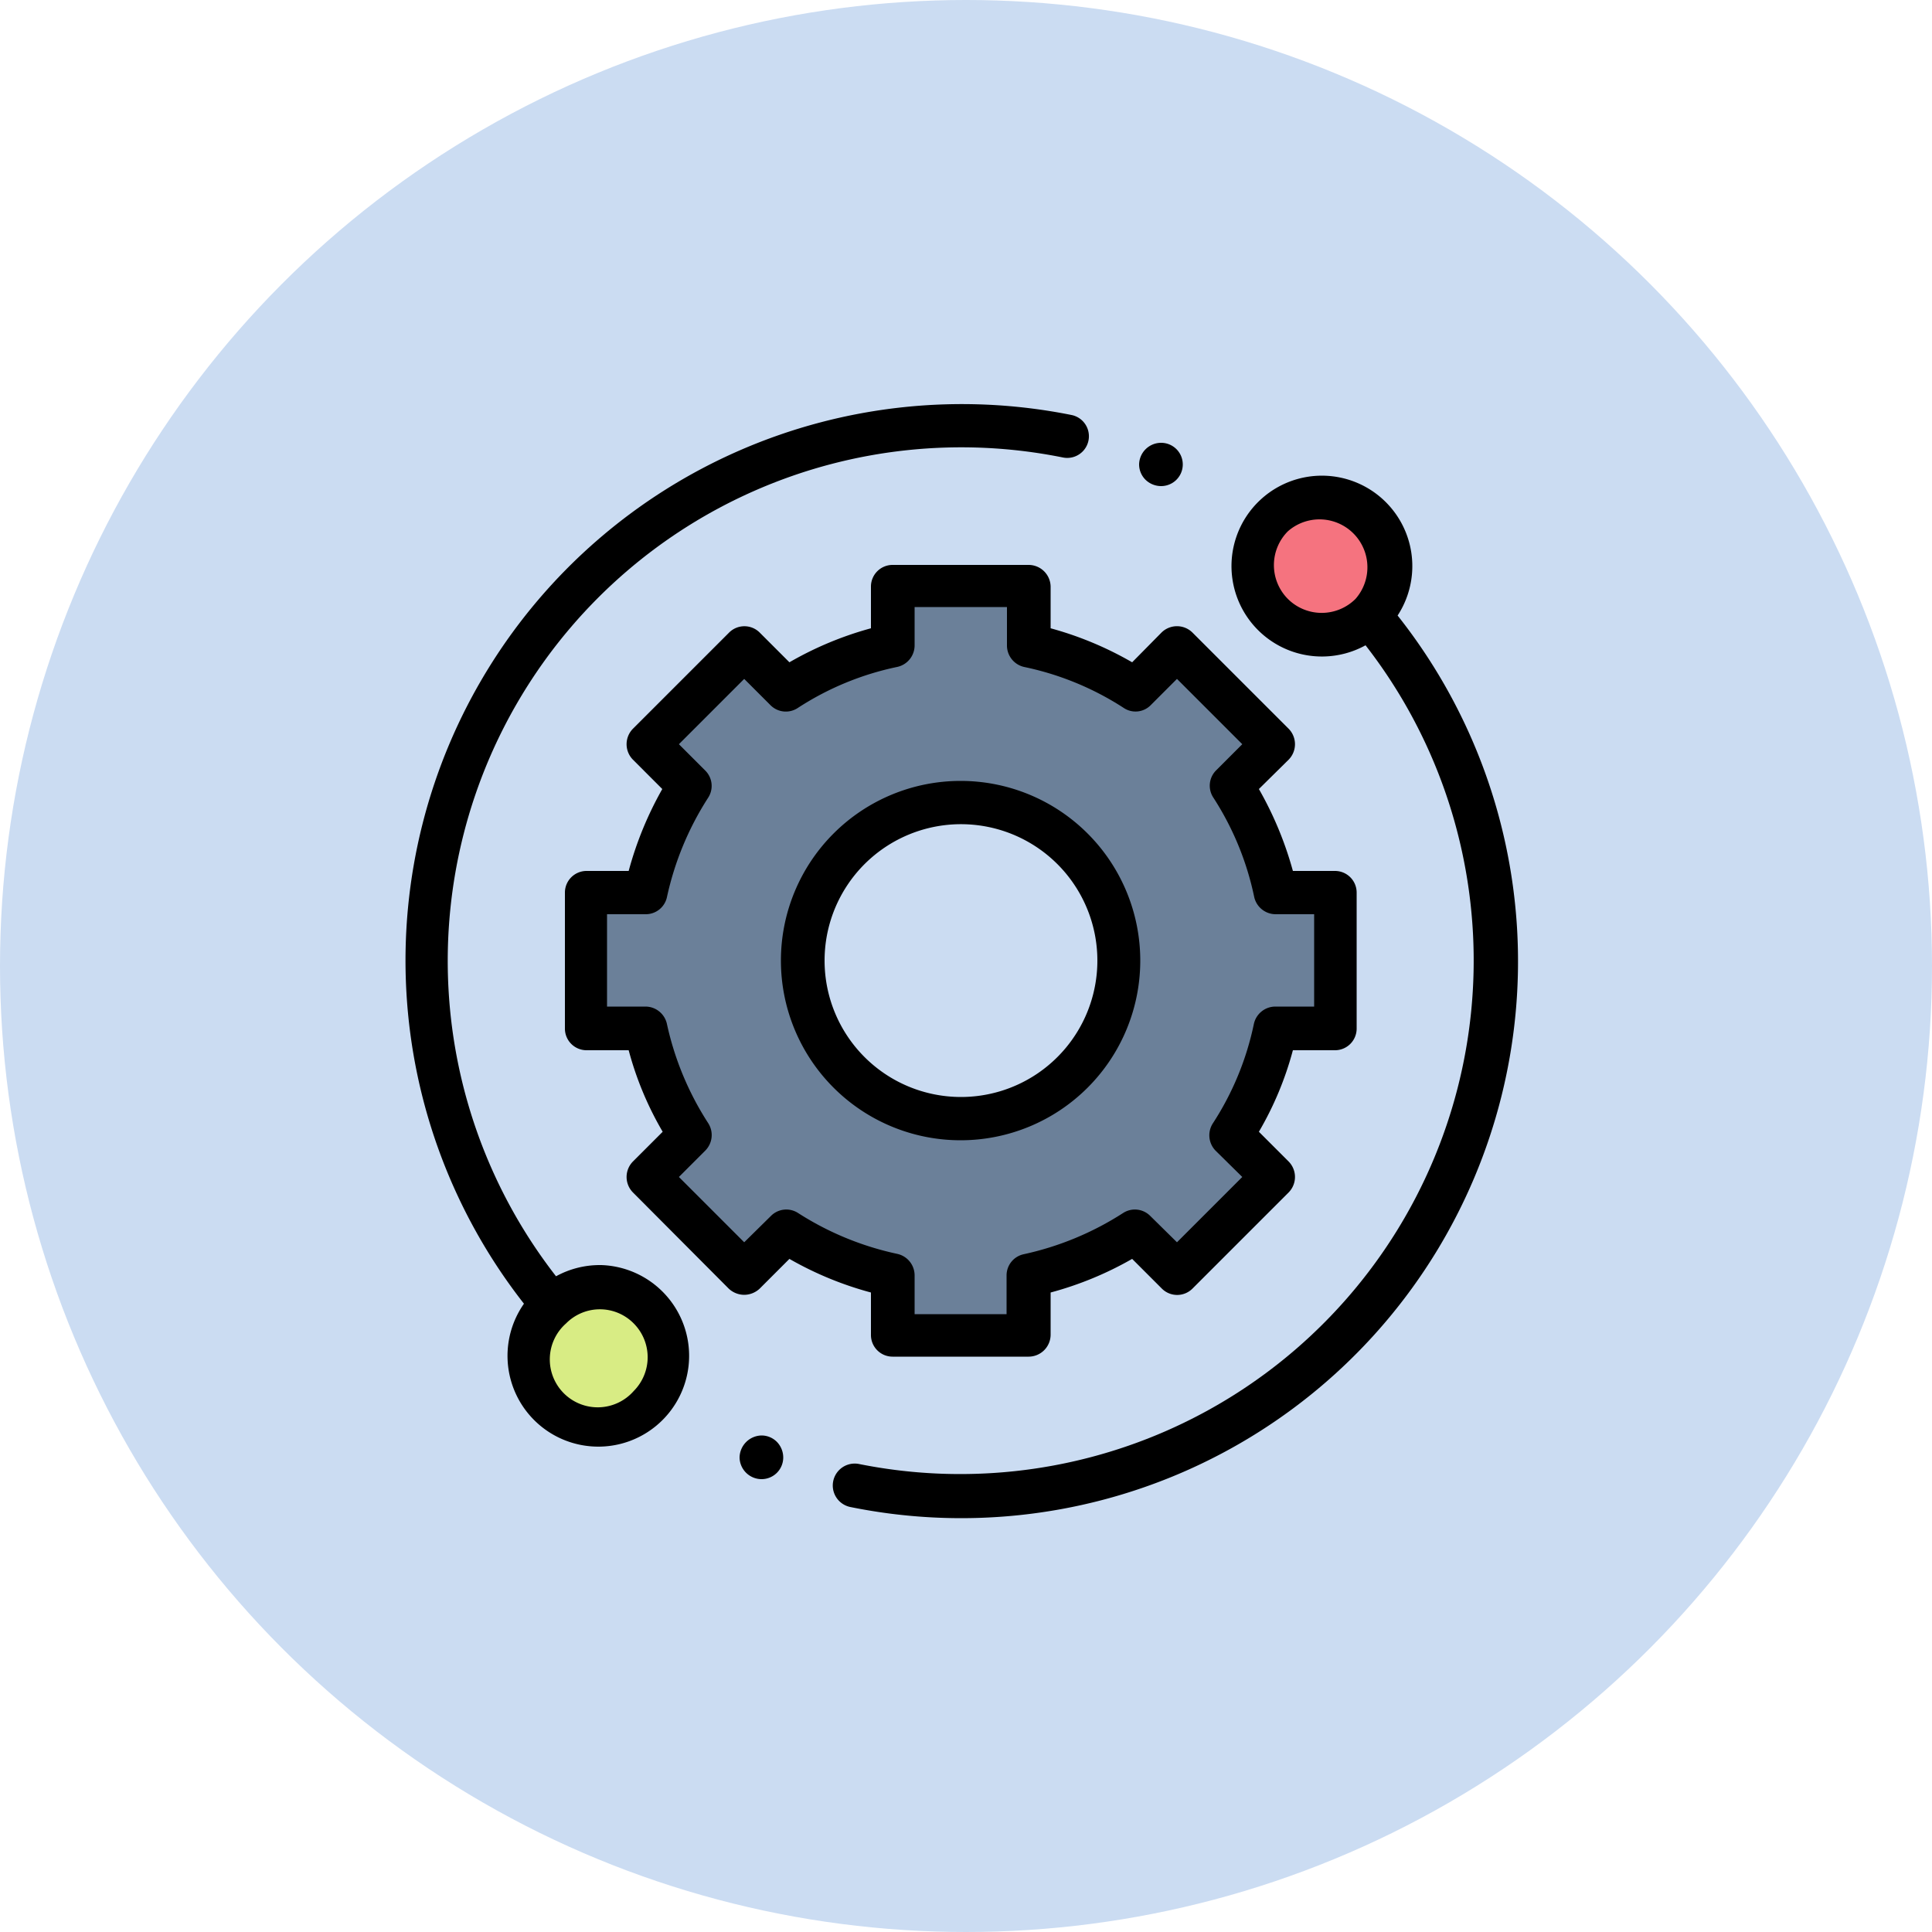 <svg xmlns="http://www.w3.org/2000/svg" id="Layer_1" data-name="Layer 1" viewBox="0 0 50 50"><g id="Group_192" data-name="Group 192"><circle id="Ellipse_37" data-name="Ellipse 37" cx="25" cy="25" r="25" style="fill:#cbdcf2"></circle></g><g id="svgexport-6"><path id="Path_332" data-name="Path 332" d="M36,14.62a1.8,1.8,0,1,1-1.8-1.8,1.79,1.79,0,0,1,1.8,1.8Z" style="fill:#f5737f"></path><path id="Path_333" data-name="Path 333" d="M17.32,35.1a1.8,1.8,0,1,1-1.8-1.8,1.8,1.8,0,0,1,1.8,1.8Z" style="fill:#d8ec84"></path><path id="Path_334" data-name="Path 334" d="M33,23.1a8.38,8.38,0,0,0-1.15-2.76L33,19.26l-2.49-2.49-1.08,1.08a8.27,8.27,0,0,0-2.76-1.14V15.18H23.1v1.53a8.24,8.24,0,0,0-2.76,1.14l-1.07-1.08-2.49,2.49,1.07,1.08a8.36,8.36,0,0,0-1.14,2.76H15.18v3.52h1.53a8.17,8.17,0,0,0,1.15,2.76l-1.09,1.08L19.26,33l1.09-1.08A8.27,8.27,0,0,0,23.11,33v1.54h3.51V33a8.27,8.27,0,0,0,2.76-1.14L30.47,33,33,30.46l-1.09-1.08A8.17,8.17,0,0,0,33,26.62h1.53V23.1ZM24.86,29A4.09,4.09,0,1,1,29,24.86,4.09,4.09,0,0,1,24.86,29Z" style="fill:#6b8099"></path><path id="Path_335" data-name="Path 335" d="M15.52,32.74a2.35,2.35,0,0,0-1.13.29A13.29,13.29,0,0,1,27.51,11.84a.56.56,0,0,0,.22-1.1,14.4,14.4,0,0,0-14.17,23,2.35,2.35,0,1,0,2-1ZM16.4,36a1.24,1.24,0,1,1-1.75-1.75,1.23,1.23,0,0,1,1.75,0,1.24,1.24,0,0,1,0,1.75Z"></path><path id="Path_336" data-name="Path 336" d="M36.17,15.93a2.34,2.34,0,1,0-.83.77,13.29,13.29,0,0,1-13.1,21.19A.56.56,0,0,0,22,39,14.41,14.41,0,0,0,36.17,15.93Zm-2.84-.43a1.24,1.24,0,0,1,0-1.75,1.24,1.24,0,0,1,1.75,1.75,1.24,1.24,0,0,1-1.75,0Z"></path><path id="Path_337" data-name="Path 337" d="M22.54,34.54a.56.56,0,0,0,.56.57h3.52a.57.57,0,0,0,.57-.57V33.45a8.86,8.86,0,0,0,2.11-.87l.77.77a.56.56,0,0,0,.79,0h0l2.49-2.49a.57.57,0,0,0,0-.8l-.77-.77a8.49,8.49,0,0,0,.88-2.11h1.09a.56.56,0,0,0,.56-.56V23.1a.56.56,0,0,0-.56-.56H33.46a9.13,9.13,0,0,0-.88-2.12l.77-.76a.57.57,0,0,0,0-.8h0l-2.49-2.49a.57.57,0,0,0-.8,0h0l-.76.77a8.88,8.88,0,0,0-2.11-.88V15.18a.57.57,0,0,0-.57-.56H23.1a.56.56,0,0,0-.56.56v1.08a8.88,8.88,0,0,0-2.11.88l-.77-.77a.56.56,0,0,0-.79,0l-2.49,2.49a.57.57,0,0,0,0,.8h0l.76.76a9.1,9.1,0,0,0-.87,2.12H15.18a.56.56,0,0,0-.56.56v3.52a.56.56,0,0,0,.56.56h1.09a8.49,8.49,0,0,0,.88,2.11l-.77.77a.57.57,0,0,0,0,.8h0l2.48,2.49a.59.59,0,0,0,.4.16h0a.59.59,0,0,0,.4-.16l.77-.77a8.86,8.86,0,0,0,2.11.87Zm-1.89-3.15a.56.56,0,0,0-.7.08l-.69.68-1.69-1.69.68-.68a.57.57,0,0,0,.08-.71,7.75,7.75,0,0,1-1.07-2.57.57.57,0,0,0-.55-.45h-1V23.66h1a.56.56,0,0,0,.55-.44,7.8,7.8,0,0,1,1.07-2.58.56.56,0,0,0-.08-.7l-.68-.68,1.69-1.69.68.68a.56.56,0,0,0,.71.07,7.52,7.52,0,0,1,2.57-1.06.57.57,0,0,0,.45-.55v-1h2.39v1a.57.57,0,0,0,.44.55,7.57,7.57,0,0,1,2.58,1.06.55.55,0,0,0,.7-.07l.68-.68,1.69,1.69-.68.68a.56.56,0,0,0-.07.7,7.57,7.57,0,0,1,1.06,2.58.57.57,0,0,0,.55.44h1v2.39H33a.57.57,0,0,0-.55.45,7.52,7.52,0,0,1-1.06,2.57.57.57,0,0,0,.07.71l.69.68-1.69,1.69-.69-.68a.56.56,0,0,0-.7-.08,7.8,7.8,0,0,1-2.58,1.07.56.56,0,0,0-.44.55v1H23.67V33a.57.57,0,0,0-.45-.55A7.75,7.75,0,0,1,20.65,31.39Z"></path><path id="Path_338" data-name="Path 338" d="M29.51,24.86a4.65,4.65,0,1,0-4.65,4.65A4.65,4.65,0,0,0,29.51,24.86Zm-8.17,0a3.53,3.53,0,1,1,3.52,3.53A3.53,3.53,0,0,1,21.34,24.86Z"></path><path id="Path_339" data-name="Path 339" d="M30.05,12.58a.56.56,0,1,0,0-1.12.57.57,0,0,0-.57.56.56.56,0,0,0,.17.4A.58.58,0,0,0,30.05,12.58Z"></path><path id="Path_340" data-name="Path 340" d="M19.71,37.15a.58.58,0,0,0-.57.57.57.57,0,0,0,.57.56.56.56,0,0,0,.56-.56.58.58,0,0,0-.16-.4A.56.56,0,0,0,19.71,37.15Z"></path></g></svg>